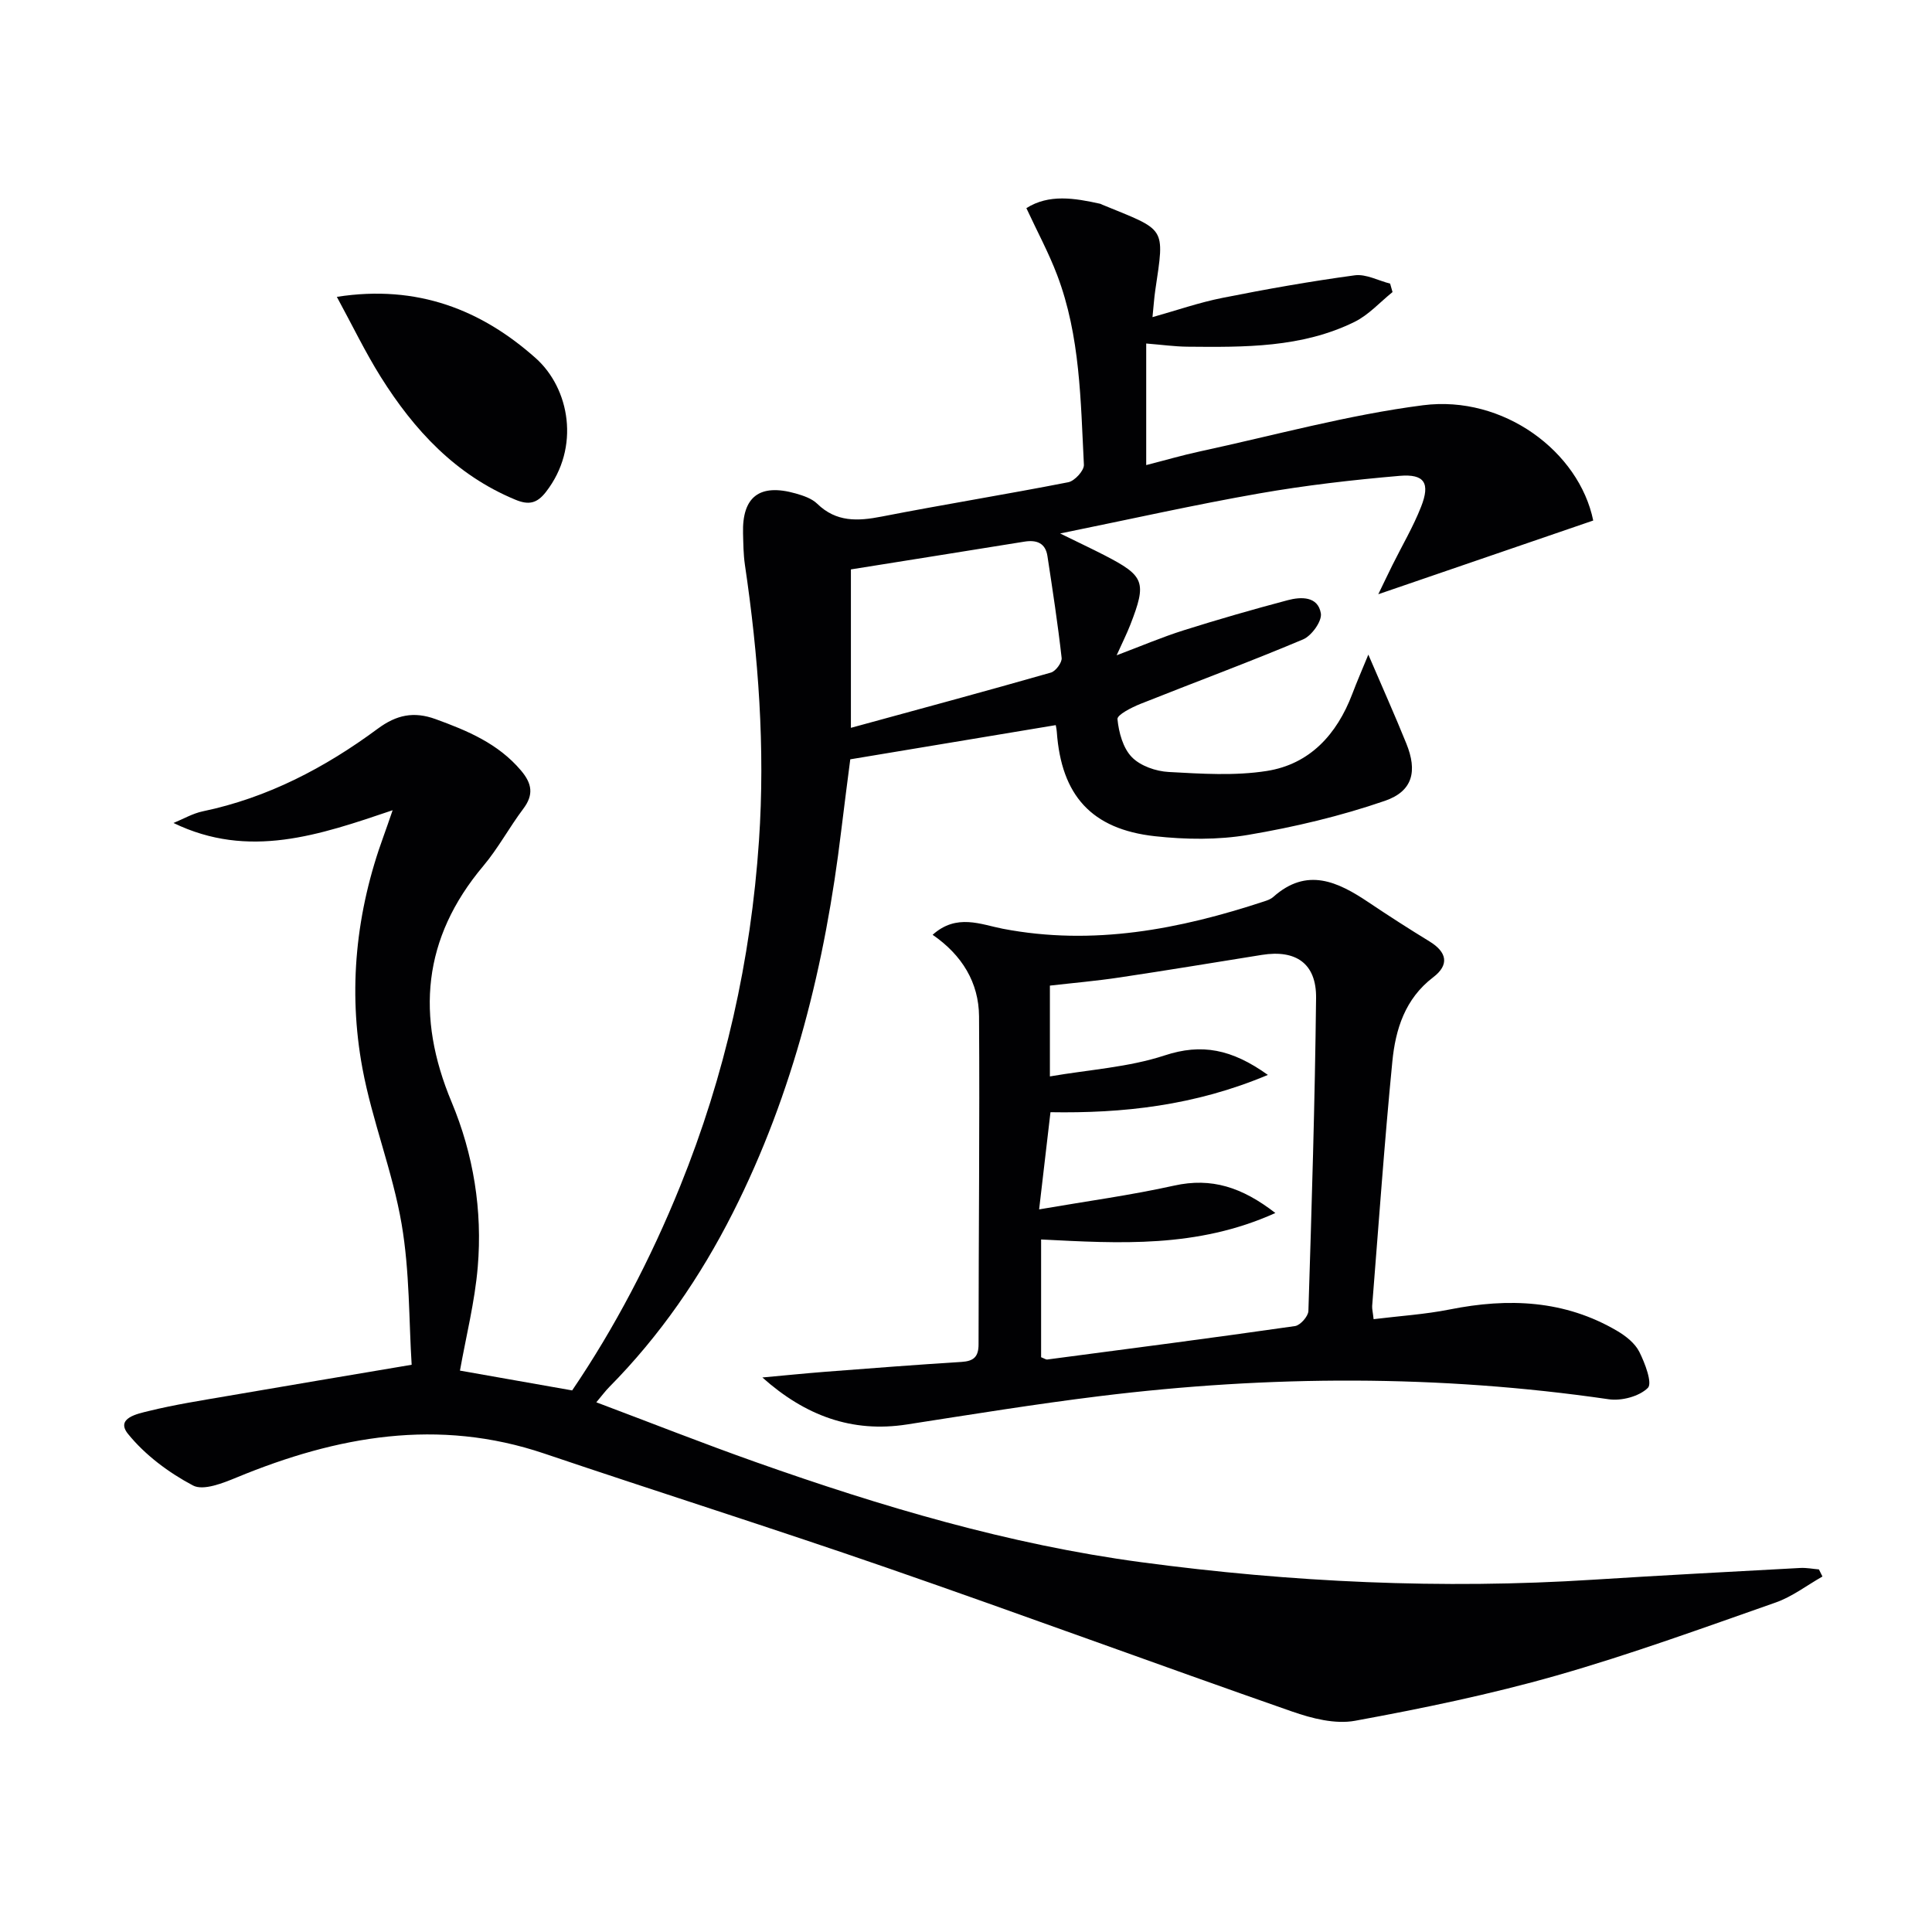 <svg enable-background="new 0 0 400 400" viewBox="0 0 400 400" xmlns="http://www.w3.org/2000/svg"><g fill="#010103"><path d="m237.31 71.12v25.17c3.84-.98 7.43-2.03 11.08-2.82 15.4-3.32 30.68-7.57 46.25-9.57 16.66-2.13 32.31 9.63 35.22 23.87-14.65 5.02-29.24 10.03-44.5 15.26 1.04-2.14 1.97-4.11 2.94-6.06 1.99-4.01 4.29-7.9 5.92-12.05 1.93-4.9.72-6.84-4.45-6.4-9.74.84-19.49 1.96-29.12 3.65-13.31 2.33-26.51 5.3-41.16 8.28 3.93 1.93 6.57 3.17 9.16 4.5 8.34 4.3 8.81 5.55 5.37 14.4-.72 1.84-1.61 3.62-2.83 6.32 5.1-1.92 9.44-3.78 13.93-5.19 7.1-2.24 14.26-4.3 21.46-6.21 2.81-.75 6.3-.84 6.89 2.73.26 1.6-1.91 4.63-3.68 5.38-11.14 4.7-22.49 8.89-33.72 13.37-1.79.72-4.79 2.24-4.71 3.14.27 2.75 1.14 5.99 2.98 7.87 1.77 1.82 4.98 2.93 7.63 3.07 6.76.37 13.68.83 20.3-.21 8.91-1.4 14.51-7.56 17.69-15.91 1-2.64 2.13-5.23 3.34-8.18 2.88 6.72 5.49 12.53 7.87 18.42 2.3 5.68 1.37 9.85-4.43 11.85-9.17 3.16-18.74 5.43-28.31 7.05-6.28 1.07-12.94.98-19.31.28-13.16-1.45-19.38-8.47-20.32-21.59-.05-.65-.2-1.29-.22-1.41-13.9 2.31-27.67 4.61-42.54 7.08-.52 4.09-1.23 9.41-1.87 14.74-3.31 27.57-9.84 54.23-22.45 79.16-6.73 13.3-15.09 25.45-25.6 36.08-.78.79-1.44 1.69-2.66 3.14 11.35 4.27 22.11 8.52 33.01 12.38 26 9.2 52.4 17.06 79.82 20.73 31.06 4.16 62.26 5.62 93.58 3.62 14.28-.91 28.56-1.65 42.85-2.43 1.28-.07 2.58.19 3.87.3.24.49.49.98.73 1.47-3.23 1.83-6.27 4.19-9.71 5.39-15.04 5.27-30.04 10.74-45.35 15.11-13.69 3.9-27.71 6.8-41.72 9.37-4.1.75-8.91-.48-13.01-1.91-28.05-9.79-55.92-20.08-83.99-29.8-23.53-8.15-47.28-15.65-70.86-23.62-21.95-7.42-42.91-3.62-63.6 4.92-2.88 1.19-6.97 2.84-9.13 1.69-5.01-2.65-9.91-6.3-13.45-10.68-2.65-3.28 2.06-4.18 4.24-4.72 5.46-1.35 11.05-2.21 16.61-3.17 12.21-2.1 24.43-4.15 37.88-6.42-.58-9.06-.39-19.26-2.08-29.14-1.86-10.89-6.09-21.35-8.11-32.22-3.03-16.32-1.33-32.47 4.39-48.13.55-1.5 1.06-3.02 1.86-5.32-15.21 5.15-29.78 10.19-45.37 2.64 2.01-.82 3.96-1.97 6.05-2.41 13.46-2.81 25.33-9.04 36.24-17.11 3.89-2.88 7.46-3.62 11.96-1.99 6.63 2.41 12.98 5.06 17.71 10.66 2.28 2.7 2.65 5 .46 7.91-2.9 3.85-5.2 8.18-8.29 11.85-12.58 14.96-13.97 31.13-6.55 48.87 4.53 10.84 6.41 22.42 5.41 34.17-.61 7.2-2.41 14.3-3.68 21.43 7.37 1.3 14.95 2.64 23.23 4.1 8.71-12.82 16.25-27.18 22.36-42.28 9.29-22.96 14.64-46.77 16.32-71.56 1.3-19.23-.12-38.18-2.92-57.13-.31-2.13-.32-4.31-.38-6.47-.21-7.58 3.42-10.38 10.88-8.27 1.58.45 3.35 1.04 4.47 2.13 3.95 3.84 8.38 3.63 13.35 2.66 12.85-2.51 25.79-4.59 38.64-7.11 1.32-.26 3.29-2.42 3.23-3.61-.68-13.25-.74-26.65-5.54-39.29-1.75-4.62-4.12-9-6.37-13.85 4.68-2.96 9.97-2.08 15.29-.9.16.04.3.14.45.2 13.22 5.43 12.93 4.36 10.95 17.69-.24 1.62-.34 3.26-.58 5.58 5.09-1.43 9.73-3.05 14.5-3.99 9.08-1.81 18.21-3.43 27.38-4.67 2.32-.31 4.87 1.1 7.32 1.72.17.58.33 1.17.5 1.75-2.6 2.09-4.94 4.73-7.86 6.17-10.93 5.38-22.82 5.25-34.63 5.14-2.63-.03-5.27-.4-8.51-.66zm-61.14 79.57c14.29-3.91 27.88-7.57 41.41-11.44.99-.28 2.33-2.09 2.22-3.04-.79-7.05-1.87-14.07-2.94-21.09-.41-2.72-2.27-3.38-4.76-2.98-12.02 1.94-24.04 3.85-35.93 5.75z"/><path d="m284.39 273.12c5.36-.66 10.63-.99 15.76-2.01 12.12-2.42 23.8-1.97 34.7 4.46 1.78 1.05 3.66 2.54 4.55 4.31 1.18 2.34 2.75 6.5 1.77 7.47-1.79 1.77-5.47 2.74-8.11 2.35-35.12-5.11-70.26-4.97-105.41-.64-13.33 1.64-26.6 3.8-39.88 5.86-11.39 1.77-21.08-1.83-29.93-9.73 4.31-.39 8.62-.83 12.93-1.17 9.44-.73 18.88-1.46 28.32-2.05 2.49-.16 3.51-1.05 3.51-3.63.01-22.64.25-45.28.1-67.92-.05-6.98-3.51-12.68-9.61-16.88 4.97-4.47 10.02-2.12 14.54-1.25 18.7 3.58 36.56.12 54.21-5.7.63-.21 1.3-.46 1.78-.89 6.97-6.22 13.36-3.16 19.75 1.13 4.14 2.78 8.34 5.48 12.59 8.08 3.64 2.22 4.15 4.85.76 7.43-5.83 4.44-7.8 10.78-8.45 17.43-1.65 16.85-2.83 33.75-4.18 50.63-.03.62.14 1.26.3 2.72zm-21.89-50.57c-15.22 6.41-30.14 7.97-45.01 7.72-.78 6.7-1.49 12.71-2.35 20.12 9.85-1.7 18.98-2.93 27.94-4.92 7.77-1.73 14.09.34 20.97 5.67-16.22 7.33-32.37 6.29-48.5 5.48v24.38c.67.26 1 .51 1.29.47 17.1-2.25 34.21-4.47 51.28-6.92 1.09-.16 2.73-2.01 2.77-3.12.68-21.6 1.35-43.2 1.59-64.81.08-7.13-4.16-10.05-11.22-8.92-9.81 1.57-19.62 3.2-29.45 4.67-4.85.73-9.74 1.15-14.44 1.69v18.8c8.18-1.41 16.28-1.89 23.74-4.34 7.67-2.53 13.9-1.33 21.39 4.03z"/><path d="m69.74 61.46c16.75-2.62 30.03 2.77 41.16 12.68 7.03 6.25 9.31 18.48 2.13 27.71-1.86 2.4-3.58 2.75-6.32 1.61-12.38-5.12-20.96-14.4-27.87-25.41-3.22-5.14-5.87-10.65-9.1-16.59z"/></g></svg>